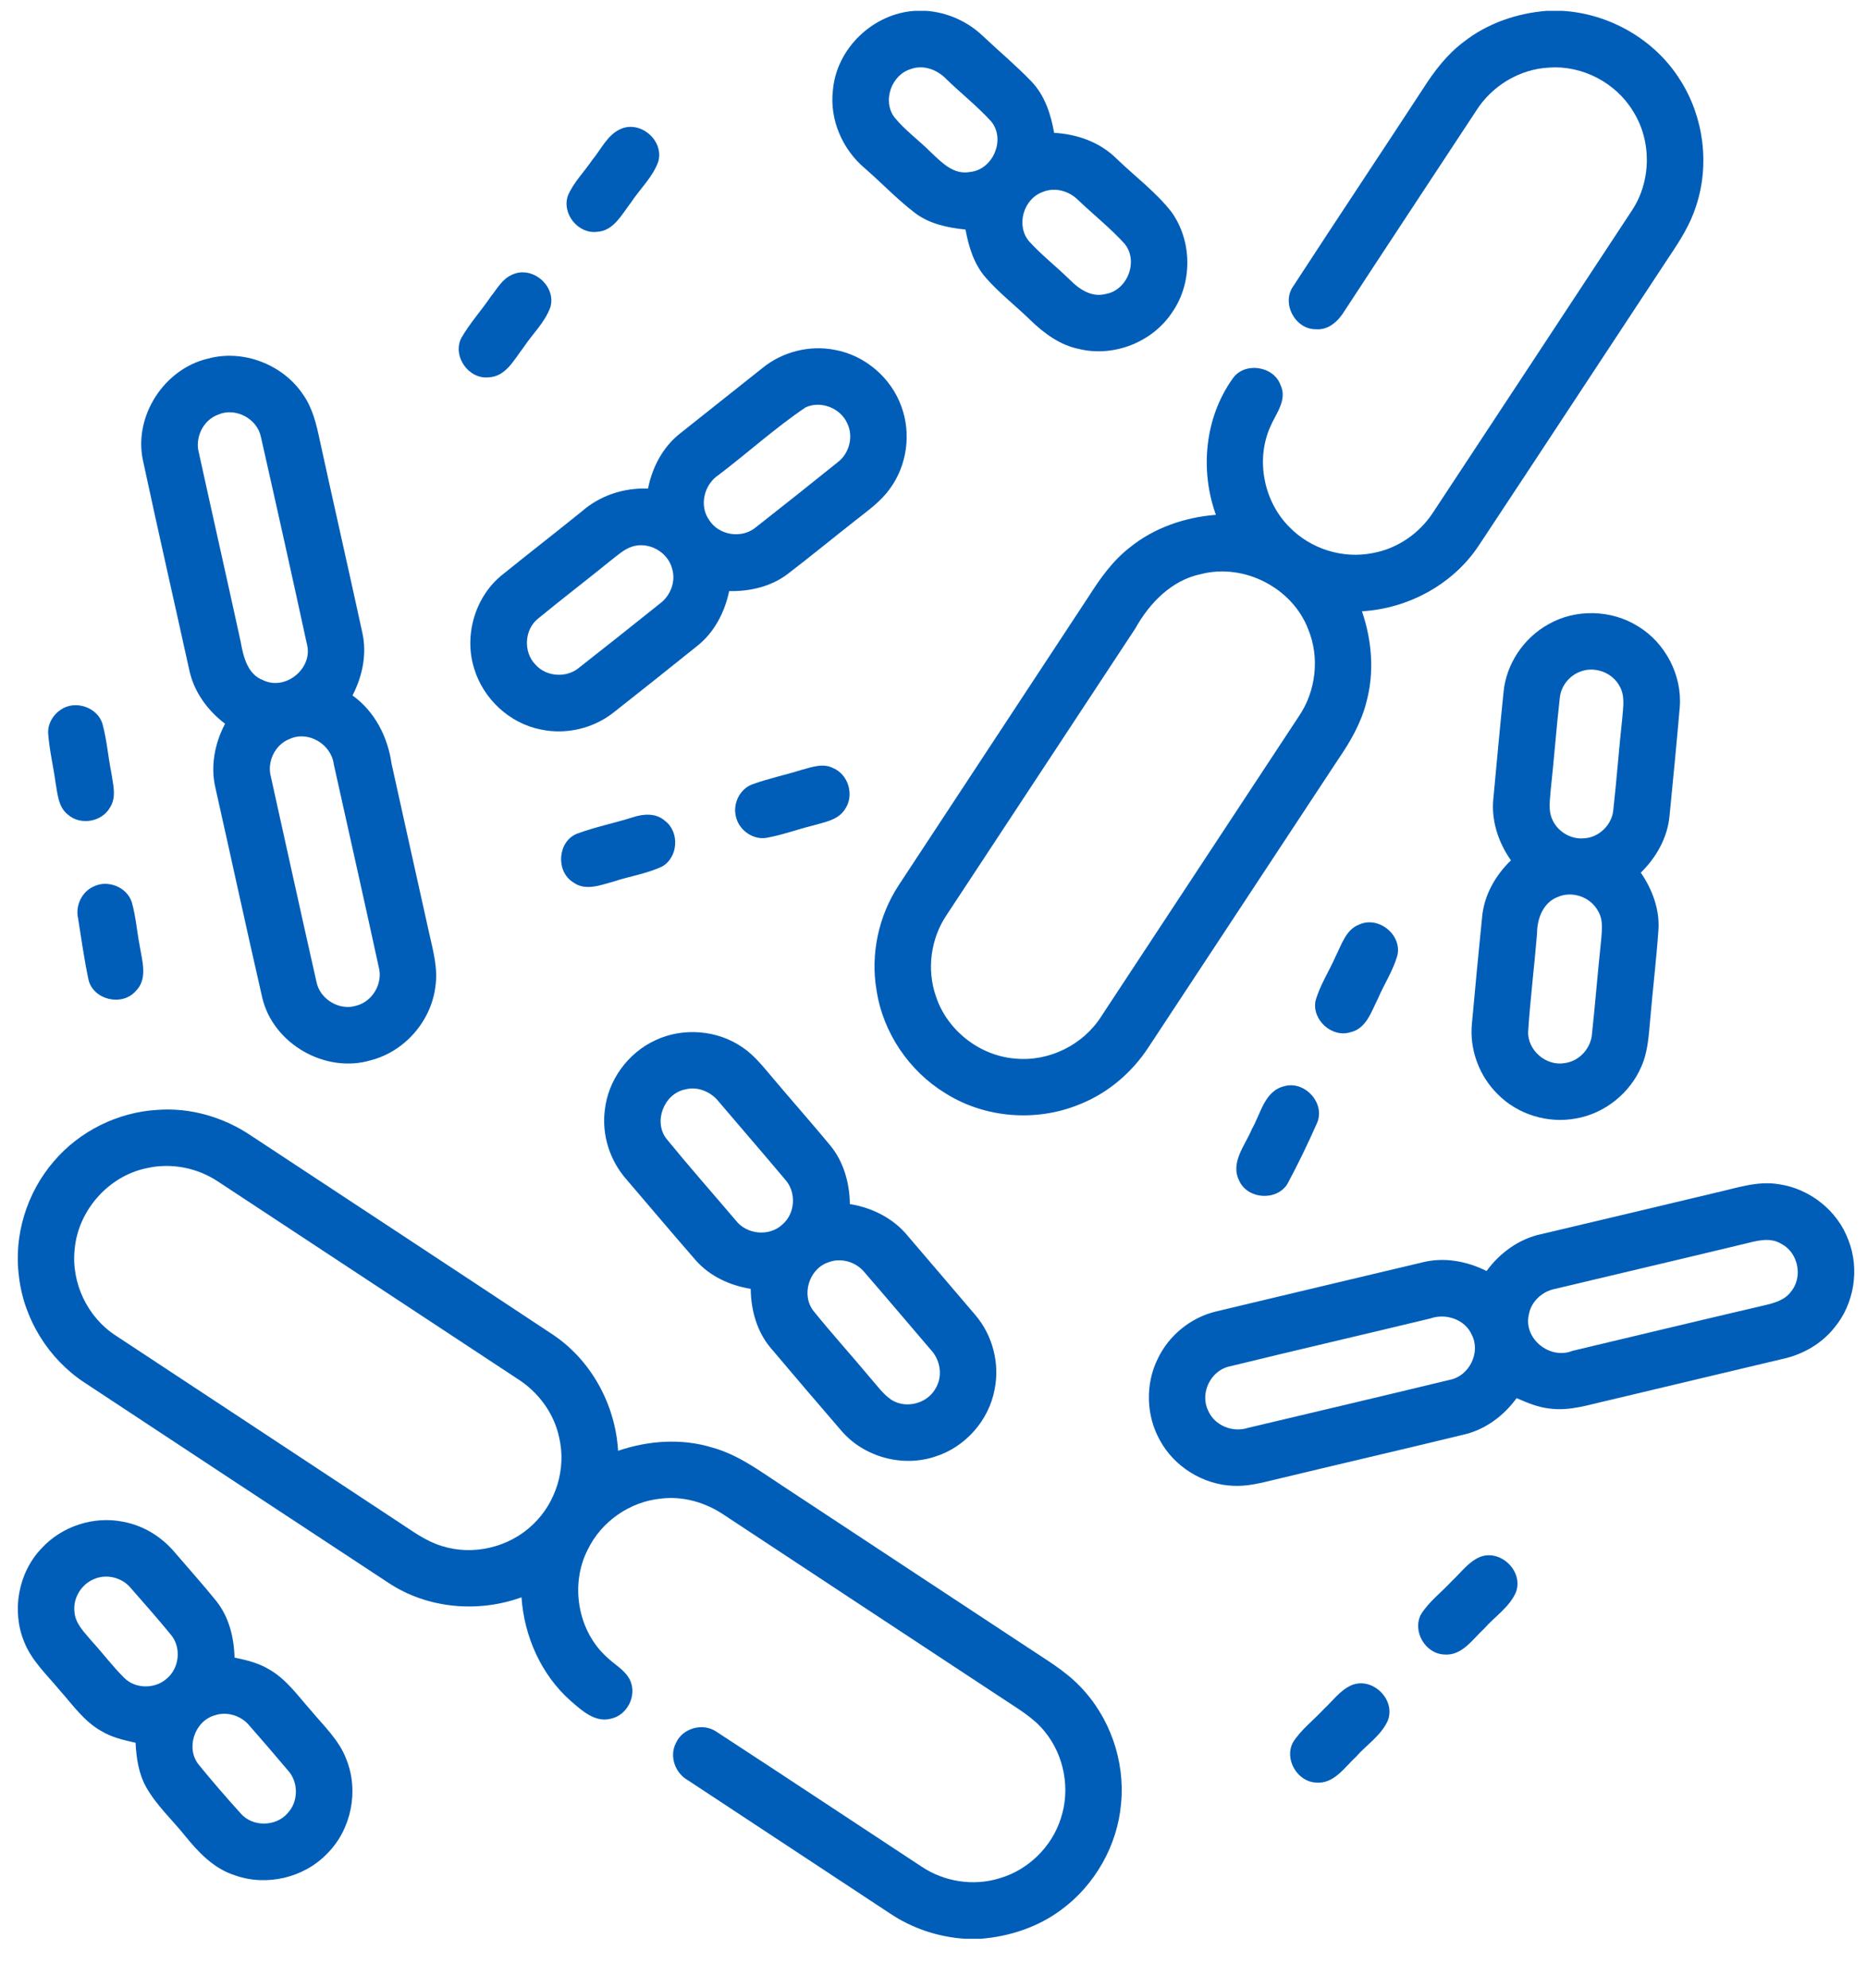 <svg xmlns="http://www.w3.org/2000/svg" fill="none" viewBox="0 0 31 33" height="33" width="31">
<path fill="#005EB8" d="M15.194 0.18H15.378C15.729 0.205 16.064 0.354 16.319 0.597C16.586 0.849 16.869 1.085 17.124 1.35C17.347 1.581 17.449 1.895 17.503 2.205C17.883 2.226 18.261 2.358 18.536 2.63C18.841 2.926 19.189 3.182 19.451 3.518C19.797 3.999 19.803 4.691 19.467 5.178C19.142 5.676 18.497 5.933 17.919 5.793C17.601 5.73 17.333 5.531 17.105 5.31C16.863 5.073 16.591 4.865 16.367 4.608C16.171 4.385 16.085 4.095 16.031 3.81C15.736 3.78 15.433 3.717 15.193 3.535C14.898 3.31 14.643 3.04 14.364 2.797C13.989 2.483 13.771 1.986 13.83 1.496C13.889 0.801 14.501 0.221 15.194 0.18ZM15.124 1.146C14.803 1.241 14.649 1.67 14.848 1.943C15.024 2.16 15.253 2.325 15.45 2.521C15.629 2.69 15.83 2.906 16.103 2.855C16.486 2.82 16.704 2.316 16.458 2.016C16.23 1.765 15.961 1.553 15.717 1.317C15.568 1.16 15.338 1.068 15.124 1.146ZM17.31 3.188C16.992 3.302 16.866 3.747 17.087 4.005C17.295 4.235 17.542 4.426 17.763 4.643C17.916 4.798 18.123 4.94 18.353 4.881C18.72 4.822 18.909 4.335 18.674 4.047C18.436 3.785 18.157 3.564 17.901 3.32C17.749 3.168 17.512 3.101 17.31 3.188Z"></path>
<path fill="#005EB8" d="M25.679 0.18H25.941C26.725 0.226 27.478 0.657 27.896 1.325C28.29 1.939 28.392 2.731 28.161 3.423C28.067 3.721 27.899 3.987 27.726 4.244C26.665 5.85 25.611 7.46 24.547 9.065C24.118 9.705 23.379 10.101 22.614 10.146C22.78 10.629 22.823 11.158 22.688 11.653C22.601 12 22.419 12.314 22.218 12.606C21.165 14.2 20.117 15.797 19.064 17.391C18.789 17.808 18.392 18.145 17.927 18.329C17.212 18.625 16.357 18.561 15.701 18.148C15.094 17.779 14.661 17.139 14.554 16.436C14.451 15.834 14.589 15.199 14.924 14.69C15.972 13.093 17.026 11.5 18.074 9.904C18.265 9.604 18.474 9.308 18.758 9.088C19.162 8.759 19.673 8.586 20.189 8.545C19.921 7.803 20.004 6.933 20.466 6.286C20.658 6.001 21.146 6.07 21.262 6.39C21.381 6.642 21.18 6.871 21.088 7.092C20.848 7.641 20.986 8.326 21.409 8.748C21.761 9.111 22.299 9.281 22.796 9.179C23.206 9.105 23.573 8.85 23.798 8.501C24.899 6.831 26 5.161 27.099 3.49C27.419 3.005 27.427 2.341 27.118 1.85C26.833 1.375 26.275 1.082 25.723 1.122C25.232 1.145 24.769 1.426 24.509 1.841C23.782 2.946 23.052 4.049 22.328 5.156C22.227 5.323 22.065 5.481 21.854 5.465C21.504 5.472 21.269 5.03 21.477 4.745C22.191 3.648 22.918 2.559 23.634 1.464C23.817 1.178 24.027 0.903 24.301 0.697C24.694 0.388 25.183 0.22 25.679 0.18ZM19.945 9.528C19.454 9.628 19.087 10.008 18.851 10.431C17.809 12.014 16.765 13.596 15.723 15.179C15.452 15.575 15.383 16.096 15.544 16.548C15.732 17.106 16.268 17.523 16.854 17.57C17.414 17.626 17.988 17.343 18.288 16.866C19.381 15.207 20.474 13.548 21.567 11.888C21.851 11.471 21.915 10.915 21.723 10.448C21.462 9.758 20.658 9.345 19.945 9.528Z"></path>
<path fill="#005EB8" d="M10.307 2.14C10.637 1.995 11.027 2.334 10.931 2.68C10.838 2.943 10.623 3.137 10.473 3.367C10.323 3.56 10.189 3.833 9.913 3.848C9.6 3.887 9.326 3.547 9.429 3.249C9.523 3.027 9.7 2.853 9.834 2.655C9.982 2.477 10.086 2.237 10.307 2.14Z"></path>
<path fill="#005EB8" d="M8.496 4.563C8.826 4.398 9.235 4.737 9.141 5.091C9.051 5.351 8.838 5.544 8.689 5.772C8.535 5.969 8.398 6.254 8.111 6.263C7.776 6.298 7.504 5.903 7.663 5.604C7.803 5.362 7.993 5.153 8.15 4.922C8.253 4.793 8.338 4.633 8.496 4.563Z"></path>
<path fill="#005EB8" d="M12.664 6.105C12.994 5.838 13.441 5.725 13.857 5.806C14.361 5.895 14.799 6.271 14.969 6.753C15.132 7.199 15.06 7.722 14.78 8.106C14.626 8.326 14.402 8.48 14.195 8.645C13.82 8.939 13.453 9.241 13.075 9.53C12.799 9.738 12.449 9.818 12.107 9.811C12.034 10.162 11.861 10.496 11.577 10.721C11.116 11.092 10.651 11.461 10.185 11.828C9.849 12.092 9.397 12.198 8.979 12.108C8.462 12.007 8.024 11.6 7.873 11.096C7.7 10.546 7.888 9.903 8.339 9.541C8.777 9.187 9.224 8.841 9.662 8.487C9.963 8.223 10.362 8.093 10.76 8.11C10.829 7.757 11.005 7.421 11.29 7.196C11.747 6.831 12.207 6.47 12.664 6.105ZM13.374 6.763C12.871 7.103 12.417 7.515 11.932 7.883C11.691 8.041 11.604 8.394 11.776 8.633C11.937 8.888 12.319 8.946 12.55 8.752C13.005 8.395 13.459 8.035 13.911 7.671C14.102 7.525 14.175 7.246 14.068 7.027C13.957 6.773 13.627 6.643 13.374 6.763ZM10.494 9.073C10.366 9.115 10.264 9.208 10.159 9.289C9.754 9.618 9.339 9.935 8.936 10.266C8.707 10.446 8.686 10.819 8.887 11.027C9.069 11.238 9.415 11.258 9.624 11.075C10.07 10.726 10.513 10.373 10.956 10.019C11.134 9.888 11.226 9.65 11.159 9.435C11.086 9.158 10.767 8.983 10.494 9.073Z"></path>
<path fill="#005EB8" d="M3.45 5.953C4.035 5.792 4.7 6.048 5.035 6.553C5.191 6.775 5.254 7.043 5.309 7.305C5.542 8.372 5.785 9.438 6.017 10.505C6.095 10.858 6.018 11.225 5.853 11.543C6.224 11.809 6.439 12.233 6.502 12.678C6.709 13.617 6.919 14.555 7.127 15.493C7.191 15.78 7.274 16.073 7.23 16.37C7.162 16.946 6.719 17.454 6.157 17.598C5.404 17.823 4.535 17.326 4.355 16.561C4.09 15.405 3.839 14.244 3.579 13.086C3.491 12.722 3.564 12.34 3.737 12.013C3.442 11.789 3.214 11.474 3.14 11.108C2.884 9.946 2.619 8.787 2.37 7.625C2.224 6.897 2.729 6.123 3.45 5.953ZM3.622 6.882C3.37 6.973 3.231 7.268 3.304 7.523C3.532 8.565 3.768 9.605 3.995 10.646C4.04 10.893 4.105 11.193 4.372 11.291C4.747 11.47 5.206 11.086 5.095 10.686C4.846 9.541 4.592 8.398 4.333 7.256C4.273 6.948 3.909 6.756 3.622 6.882ZM4.812 12.264C4.565 12.357 4.428 12.646 4.499 12.898C4.75 14.031 4.999 15.166 5.255 16.298C5.312 16.586 5.635 16.78 5.916 16.692C6.188 16.623 6.363 16.319 6.288 16.048C6.044 14.926 5.791 13.805 5.542 12.684C5.5 12.353 5.121 12.124 4.812 12.264Z"></path>
<path fill="#005EB8" d="M25.707 10.363C26.163 10.101 26.758 10.118 27.201 10.397C27.654 10.673 27.933 11.21 27.891 11.739C27.839 12.341 27.78 12.943 27.721 13.543C27.687 13.905 27.501 14.233 27.244 14.484C27.434 14.761 27.559 15.091 27.537 15.432C27.503 15.923 27.444 16.411 27.402 16.901C27.376 17.171 27.366 17.45 27.254 17.701C27.065 18.145 26.644 18.482 26.169 18.564C25.705 18.652 25.203 18.5 24.871 18.164C24.562 17.863 24.398 17.421 24.44 16.991C24.492 16.408 24.549 15.825 24.607 15.242C24.635 14.872 24.824 14.534 25.088 14.28C24.876 13.979 24.756 13.612 24.797 13.243C24.852 12.658 24.905 12.073 24.965 11.489C25.009 11.021 25.298 10.591 25.707 10.363ZM26.246 11.145C26.059 11.211 25.918 11.386 25.899 11.584C25.841 12.093 25.804 12.604 25.748 13.113C25.738 13.272 25.704 13.441 25.771 13.593C25.854 13.794 26.071 13.932 26.289 13.915C26.543 13.908 26.768 13.693 26.788 13.439C26.844 12.935 26.881 12.429 26.936 11.925C26.949 11.749 26.987 11.556 26.894 11.393C26.777 11.165 26.484 11.055 26.246 11.145ZM25.87 14.886C25.621 14.977 25.521 15.251 25.521 15.497C25.477 16.038 25.409 16.578 25.374 17.119C25.36 17.433 25.674 17.701 25.981 17.645C26.224 17.614 26.418 17.398 26.434 17.156C26.489 16.645 26.529 16.132 26.584 15.621C26.597 15.455 26.626 15.274 26.536 15.124C26.415 14.892 26.111 14.782 25.87 14.886Z"></path>
<path fill="#005EB8" d="M1.008 11.78C1.246 11.613 1.62 11.737 1.702 12.017C1.774 12.28 1.794 12.555 1.848 12.823C1.875 13.012 1.94 13.227 1.827 13.402C1.693 13.642 1.339 13.704 1.131 13.524C0.968 13.4 0.956 13.18 0.923 12.994C0.886 12.72 0.82 12.451 0.8 12.176C0.79 12.019 0.878 11.865 1.008 11.78Z"></path>
<path fill="#005EB8" d="M13.313 12.777C13.482 12.732 13.669 12.662 13.836 12.75C14.09 12.857 14.188 13.204 14.031 13.43C13.917 13.615 13.684 13.646 13.494 13.703C13.237 13.766 12.988 13.86 12.728 13.906C12.502 13.945 12.269 13.777 12.22 13.556C12.163 13.34 12.285 13.09 12.498 13.016C12.765 12.92 13.043 12.862 13.313 12.777Z"></path>
<path fill="#005EB8" d="M10.498 13.568C10.676 13.508 10.889 13.489 11.04 13.623C11.286 13.806 11.263 14.228 10.996 14.381C10.741 14.502 10.457 14.543 10.19 14.631C9.974 14.69 9.719 14.795 9.517 14.644C9.224 14.463 9.258 13.968 9.579 13.838C9.879 13.727 10.194 13.664 10.498 13.568Z"></path>
<path fill="#005EB8" d="M1.559 14.712C1.792 14.599 2.104 14.723 2.187 14.97C2.256 15.21 2.273 15.46 2.321 15.705C2.36 15.949 2.458 16.25 2.253 16.45C2.029 16.708 1.55 16.598 1.47 16.263C1.398 15.925 1.351 15.581 1.296 15.24C1.249 15.03 1.36 14.798 1.559 14.712Z"></path>
<path fill="#005EB8" d="M22.567 15.346C22.887 15.198 23.28 15.513 23.203 15.856C23.131 16.111 22.982 16.335 22.878 16.578C22.77 16.79 22.687 17.073 22.423 17.133C22.115 17.229 21.782 16.928 21.843 16.613C21.916 16.351 22.069 16.122 22.177 15.873C22.276 15.681 22.345 15.431 22.567 15.346Z"></path>
<path fill="#005EB8" d="M10.88 17.267C11.34 17.048 11.914 17.095 12.332 17.386C12.531 17.521 12.678 17.713 12.833 17.894C13.146 18.266 13.47 18.631 13.78 19.005C14.008 19.278 14.107 19.634 14.111 19.985C14.485 20.045 14.84 20.224 15.08 20.522C15.453 20.959 15.828 21.395 16.2 21.833C16.483 22.168 16.602 22.631 16.515 23.06C16.421 23.575 16.027 24.02 15.528 24.176C14.986 24.358 14.348 24.184 13.975 23.753C13.58 23.294 13.185 22.834 12.795 22.371C12.566 22.099 12.469 21.743 12.465 21.392C12.12 21.336 11.786 21.184 11.553 20.919C11.164 20.474 10.785 20.022 10.4 19.574C10.127 19.264 9.99 18.839 10.042 18.428C10.095 17.93 10.426 17.476 10.88 17.267ZM11.377 18.082C11.025 18.152 10.843 18.619 11.068 18.904C11.441 19.361 11.833 19.805 12.216 20.255C12.396 20.492 12.775 20.529 12.992 20.323C13.21 20.136 13.225 19.778 13.03 19.57C12.668 19.14 12.3 18.714 11.935 18.286C11.805 18.121 11.585 18.027 11.377 18.082ZM13.748 20.954C13.429 21.064 13.298 21.503 13.513 21.766C13.82 22.146 14.149 22.508 14.462 22.884C14.569 23.005 14.665 23.142 14.801 23.234C15.045 23.39 15.4 23.295 15.537 23.041C15.658 22.838 15.613 22.57 15.453 22.401C15.086 21.973 14.723 21.543 14.354 21.117C14.211 20.942 13.958 20.868 13.748 20.954Z"></path>
<path fill="#005EB8" d="M21.32 18.03C21.66 17.929 22.009 18.306 21.87 18.636C21.718 18.979 21.555 19.318 21.378 19.648C21.199 19.941 20.711 19.907 20.574 19.593C20.425 19.291 20.677 19.007 20.787 18.739C20.933 18.487 20.995 18.11 21.32 18.03Z"></path>
<path fill="#005EB8" d="M0.891 19.279C1.317 18.776 1.952 18.461 2.608 18.422C3.164 18.379 3.724 18.545 4.182 18.858C5.839 19.95 7.497 21.038 9.151 22.133C9.807 22.557 10.217 23.305 10.263 24.08C10.765 23.909 11.319 23.87 11.83 24.027C12.262 24.147 12.623 24.42 12.993 24.662C14.35 25.558 15.709 26.45 17.067 27.346C17.363 27.544 17.677 27.725 17.927 27.984C18.425 28.492 18.682 29.223 18.615 29.93C18.557 30.625 18.184 31.284 17.623 31.697C17.236 31.986 16.762 32.142 16.282 32.18H16.029C15.582 32.152 15.145 32.007 14.774 31.757C13.655 31.021 12.538 30.285 11.42 29.547C11.209 29.428 11.108 29.147 11.225 28.927C11.338 28.678 11.679 28.588 11.902 28.747C13.039 29.487 14.168 30.238 15.302 30.982C15.677 31.233 16.164 31.31 16.597 31.175C17.072 31.038 17.465 30.653 17.614 30.182C17.775 29.698 17.672 29.139 17.35 28.744C17.163 28.509 16.898 28.36 16.653 28.196C15.108 27.178 13.563 26.162 12.02 25.143C11.715 24.937 11.34 24.828 10.972 24.874C10.458 24.924 9.985 25.254 9.76 25.718C9.46 26.3 9.592 27.075 10.084 27.512C10.212 27.635 10.384 27.722 10.462 27.889C10.58 28.142 10.416 28.47 10.142 28.527C9.88 28.595 9.662 28.392 9.48 28.235C8.986 27.8 8.704 27.162 8.659 26.512C7.937 26.773 7.097 26.7 6.452 26.273C4.768 25.167 3.085 24.057 1.403 22.948C0.805 22.555 0.395 21.894 0.314 21.183C0.226 20.504 0.445 19.797 0.891 19.279ZM2.432 19.39C1.8 19.52 1.297 20.092 1.24 20.733C1.179 21.291 1.452 21.865 1.924 22.169C3.492 23.203 5.061 24.235 6.629 25.27C6.853 25.416 7.072 25.581 7.332 25.659C7.854 25.827 8.459 25.683 8.852 25.3C9.232 24.94 9.404 24.377 9.286 23.867C9.203 23.46 8.939 23.104 8.59 22.884C6.932 21.793 5.276 20.7 3.617 19.609C3.272 19.38 2.836 19.296 2.432 19.39Z"></path>
<path fill="#005EB8" d="M28.476 19.799C28.825 19.722 29.178 19.594 29.539 19.656C30.051 19.73 30.51 20.094 30.69 20.58C30.88 21.06 30.79 21.636 30.461 22.033C30.247 22.304 29.932 22.484 29.596 22.556C28.638 22.782 27.681 23.012 26.723 23.239C26.396 23.311 26.066 23.426 25.726 23.378C25.535 23.358 25.356 23.281 25.182 23.206C24.966 23.503 24.655 23.734 24.293 23.814C23.254 24.066 22.213 24.307 21.174 24.557C20.945 24.612 20.712 24.674 20.474 24.661C19.976 24.641 19.5 24.346 19.261 23.909C19.029 23.497 19.014 22.973 19.224 22.551C19.411 22.159 19.779 21.863 20.201 21.765C21.338 21.492 22.475 21.225 23.612 20.954C23.973 20.861 24.355 20.931 24.683 21.096C24.905 20.793 25.226 20.559 25.599 20.482C26.559 20.256 27.518 20.027 28.476 19.799ZM28.94 20.651C27.902 20.901 26.862 21.144 25.823 21.392C25.61 21.433 25.424 21.599 25.386 21.816C25.289 22.216 25.733 22.574 26.11 22.421C27.171 22.169 28.231 21.914 29.294 21.666C29.456 21.628 29.634 21.581 29.738 21.438C29.939 21.197 29.86 20.791 29.579 20.646C29.381 20.523 29.148 20.602 28.94 20.651ZM23.748 21.884C22.637 22.152 21.523 22.409 20.414 22.68C20.101 22.747 19.918 23.128 20.061 23.414C20.166 23.659 20.463 23.781 20.715 23.701C21.834 23.436 22.955 23.172 24.073 22.902C24.396 22.839 24.589 22.448 24.438 22.155C24.324 21.897 24.006 21.793 23.748 21.884Z"></path>
<path fill="#005EB8" d="M0.686 25.703C1.023 25.333 1.555 25.158 2.045 25.258C2.379 25.319 2.682 25.506 2.9 25.764C3.13 26.033 3.367 26.296 3.589 26.571C3.802 26.836 3.886 27.178 3.894 27.512C4.088 27.553 4.285 27.599 4.457 27.702C4.748 27.862 4.941 28.14 5.157 28.383C5.372 28.643 5.633 28.881 5.753 29.206C5.961 29.728 5.833 30.364 5.436 30.762C5.051 31.167 4.426 31.314 3.9 31.126C3.551 31.016 3.293 30.744 3.07 30.467C2.855 30.2 2.597 29.964 2.428 29.664C2.301 29.439 2.264 29.18 2.251 28.926C2.055 28.883 1.855 28.837 1.681 28.731C1.394 28.57 1.204 28.293 0.99 28.053C0.78 27.799 0.527 27.567 0.403 27.255C0.189 26.74 0.301 26.108 0.686 25.703ZM1.562 26.209C1.353 26.293 1.211 26.521 1.236 26.747C1.247 26.952 1.408 27.099 1.531 27.248C1.712 27.445 1.872 27.661 2.063 27.849C2.252 28.039 2.587 28.035 2.779 27.852C2.98 27.676 3.011 27.343 2.84 27.136C2.625 26.873 2.399 26.618 2.175 26.362C2.031 26.184 1.773 26.118 1.562 26.209ZM3.568 28.47C3.23 28.563 3.077 29.021 3.303 29.294C3.528 29.57 3.762 29.839 4 30.103C4.196 30.326 4.581 30.32 4.774 30.096C4.958 29.905 4.959 29.578 4.78 29.384C4.571 29.136 4.359 28.89 4.145 28.646C4.01 28.479 3.775 28.401 3.568 28.47Z"></path>
<path fill="#005EB8" d="M24.564 25.846C24.909 25.7 25.304 26.078 25.17 26.43C25.061 26.678 24.819 26.831 24.644 27.031C24.451 27.207 24.276 27.488 23.978 27.461C23.663 27.447 23.446 27.071 23.595 26.793C23.731 26.578 23.939 26.425 24.109 26.24C24.255 26.104 24.377 25.93 24.564 25.846Z"></path>
<path fill="#005EB8" d="M22.438 27.972C22.785 27.824 23.181 28.207 23.043 28.559C22.933 28.806 22.692 28.958 22.517 29.157C22.325 29.333 22.151 29.612 21.854 29.587C21.538 29.574 21.319 29.195 21.47 28.917C21.605 28.705 21.811 28.552 21.98 28.368C22.128 28.232 22.25 28.056 22.438 27.972Z"></path>
</svg>
